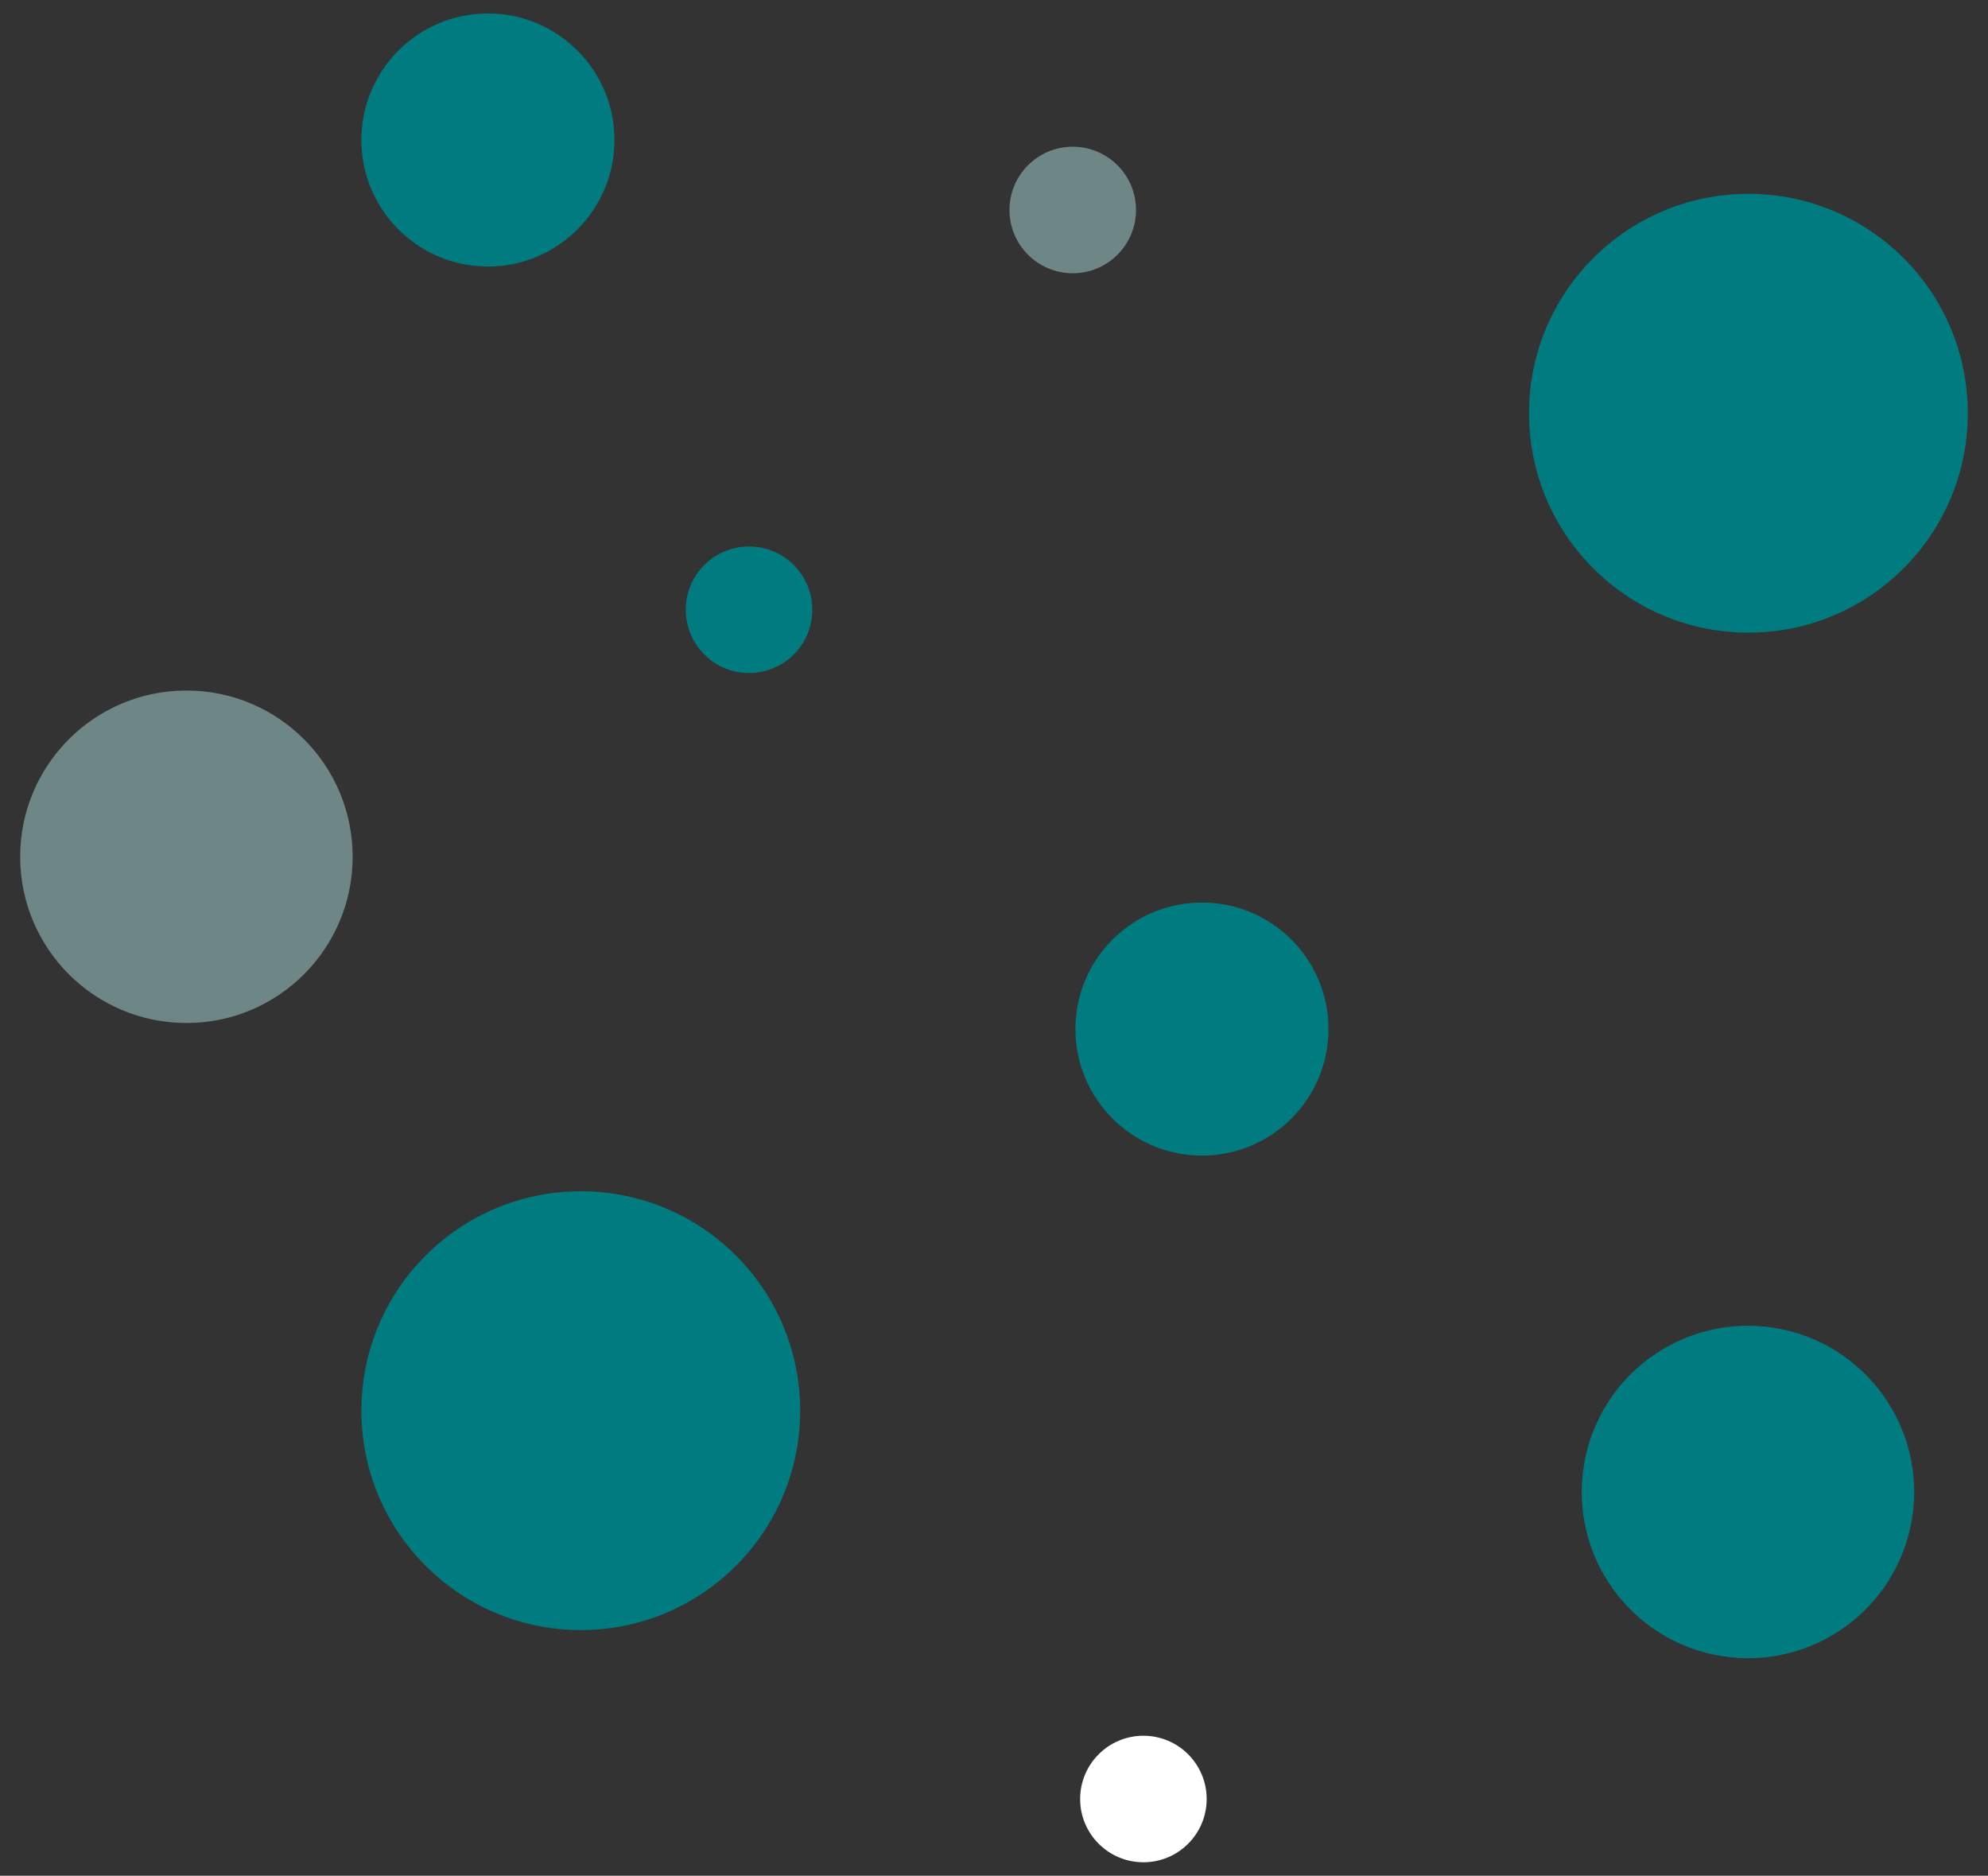 <?xml version="1.0" encoding="utf-8"?>
<!-- Generator: Adobe Illustrator 27.4.0, SVG Export Plug-In . SVG Version: 6.00 Build 0)  -->
<svg version="1.1" id="Layer_1" xmlns="http://www.w3.org/2000/svg" xmlns:xlink="http://www.w3.org/1999/xlink" x="0px" y="0px"
	 viewBox="0 0 295.4 278.7" style="enable-background:new 0 0 295.4 278.7;" xml:space="preserve">
<rect x="0" y="0" width="295.4" height="278.7" fill="#333333" stroke="none"/>
<style type="text/css">
	.st0{fill:#007B80;}
	.st1{fill:#FFFFFF;}
	.st2{opacity:0.5;fill:#ADDADB;enable-background:new    ;}
</style>
<circle class="st0" cx="259.8" cy="61.4" r="32.6"/>
<ellipse transform="matrix(0.16 -0.987 0.987 0.16 -0.653 442.633)" class="st0" cx="259.8" cy="221.7" rx="24.7" ry="24.7"/>
<circle class="st0" cx="178.6" cy="152.9" r="18.8"/>
<circle class="st1" cx="169.9" cy="267.3" r="9.4"/>
<ellipse class="st2" cx="27.7" cy="127.3" rx="24.7" ry="24.7"/>
<circle class="st0" cx="111.3" cy="90.6" r="9.4"/>
<circle class="st2" cx="159.4" cy="31.2" r="9.4"/>
<circle class="st0" cx="72.5" cy="20.8" r="18.8"/>
<circle class="st0" cx="86.3" cy="209.6" r="32.6"/>
</svg>

